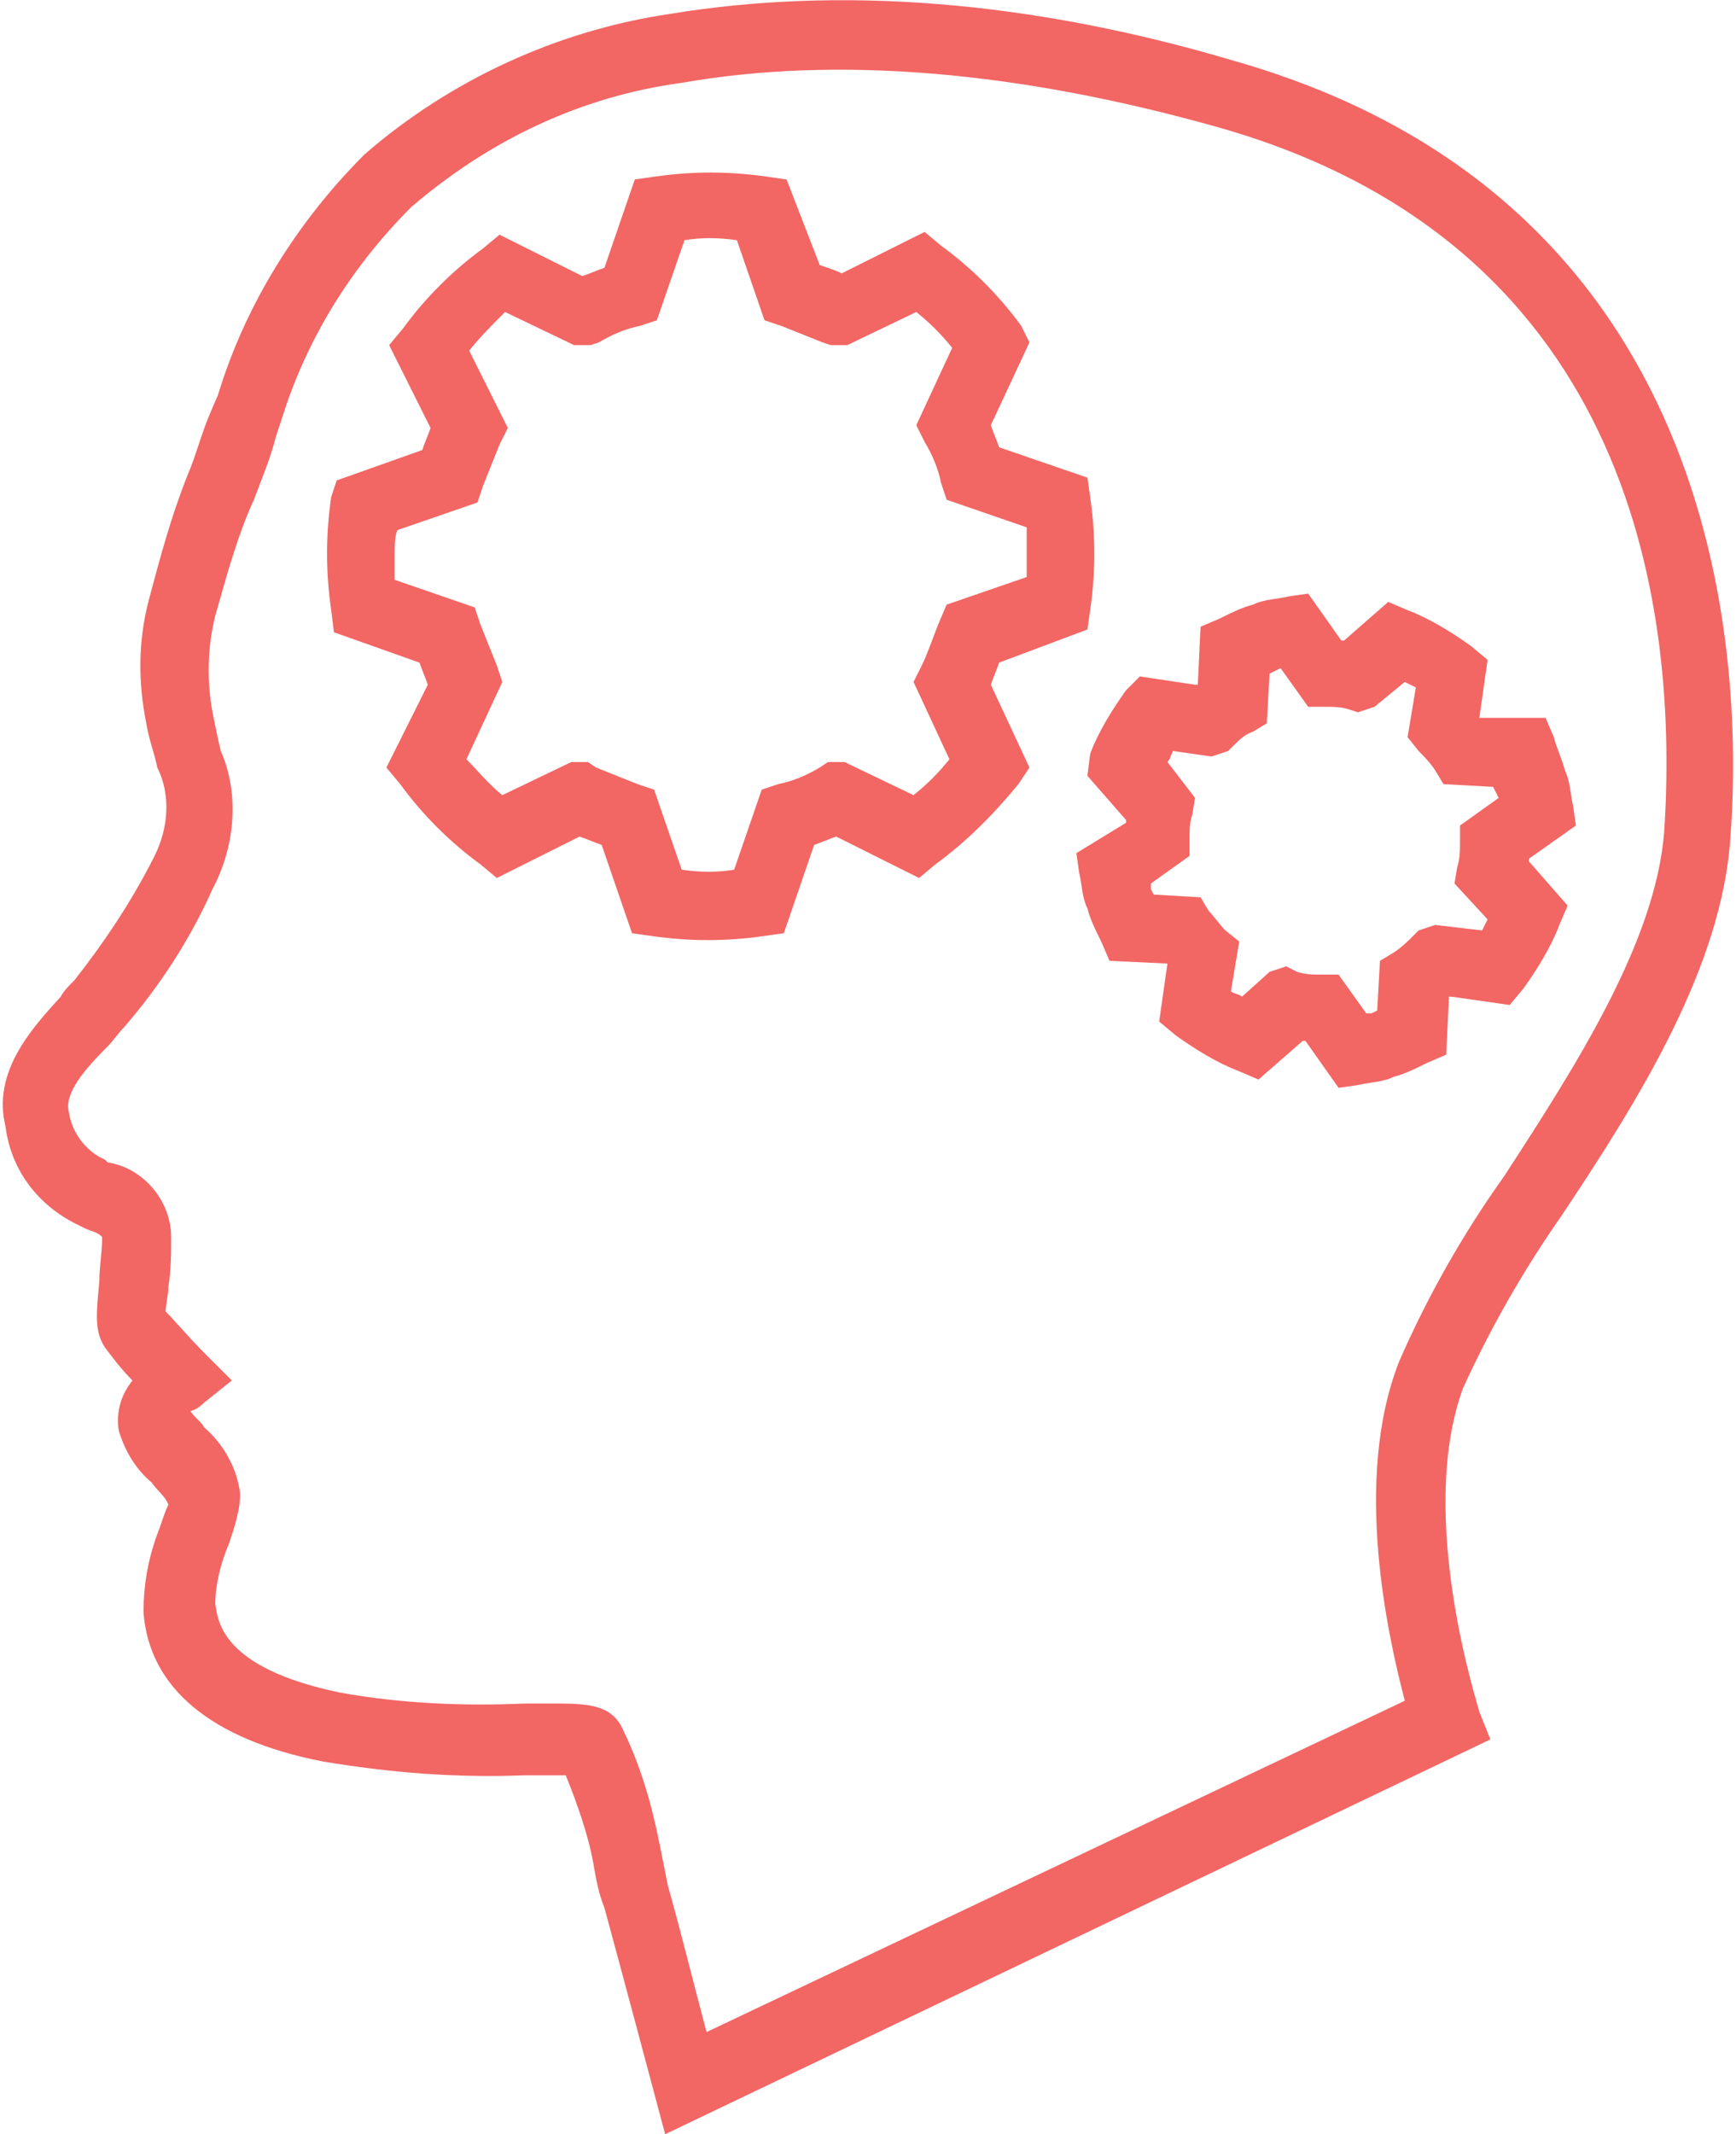 <?xml version="1.0" encoding="utf-8"?>
<!-- Generator: Adobe Illustrator 24.0.2, SVG Export Plug-In . SVG Version: 6.00 Build 0)  -->
<svg version="1.1" id="Layer_1" xmlns="http://www.w3.org/2000/svg" xmlns:xlink="http://www.w3.org/1999/xlink" x="0px" y="0px"
	 viewBox="0 0 62.9 77.3" style="enable-background:new 0 0 62.9 77.3;" xml:space="preserve">
<style type="text/css">
	.st0{fill:#F26664;}
</style>
<title>p-</title>
<path class="st0" d="M2.9,44.4l0.2,0.1c0.2,0.1,0.4,0.1,0.6,0.3v0.1c0,0.4-0.1,1-0.1,1.5c-0.1,1.1-0.2,1.8,0.2,2.4
	c0.3,0.4,0.6,0.8,1,1.2c-0.4,0.5-0.6,1.1-0.5,1.8c0.2,0.7,0.6,1.4,1.2,1.9C5.7,54,6,54.2,6.1,54.5C6,54.7,5.9,55,5.8,55.3
	c-0.4,1-0.6,2-0.6,3.1c0.2,2.7,2.4,4.6,6.5,5.4c2.4,0.4,4.8,0.6,7.3,0.5c0.5,0,1.1,0,1.5,0c0.4,1,0.8,2.1,1,3.2
	c0.1,0.6,0.2,1.1,0.4,1.6c0.6,2.2,1.8,6.7,1.8,6.7l0.4,1.5L54,63l-0.4-1c0-0.1-2.3-7-0.6-11.7c1-2.2,2.2-4.3,3.6-6.3
	c2.8-4.2,5.8-9,6.1-13.7c0.5-6.8-0.4-23.1-18-28.1C37.3,0,30.4-0.5,24.3,0.5c-4.1,0.6-8,2.4-11.1,5.1C10.8,8,8.9,11,7.9,14.3L7.6,15
	c-0.3,0.7-0.5,1.5-0.8,2.2c-0.6,1.5-1,3-1.4,4.5s-0.4,3-0.1,4.5c0.1,0.6,0.3,1.1,0.4,1.6c0.5,1,0.4,2.2-0.1,3.2
	c-0.8,1.6-1.8,3.1-2.9,4.5c-0.2,0.2-0.4,0.4-0.5,0.6c-1,1.1-2.5,2.7-2,4.7C0.4,42.4,1.4,43.7,2.9,44.4z M3.9,37.9
	c0.2-0.2,0.4-0.5,0.6-0.7c1.3-1.5,2.4-3.2,3.2-5c0.8-1.5,1-3.4,0.3-5c-0.1-0.4-0.2-0.9-0.3-1.4c-0.2-1.1-0.2-2.3,0.1-3.5
	c0.4-1.4,0.8-2.9,1.4-4.2c0.3-0.8,0.6-1.5,0.8-2.3l0.2-0.6l0,0c0.9-2.9,2.5-5.5,4.7-7.7c2.8-2.4,6.1-4,9.8-4.5
	C30.4,2,37,2.6,44.1,4.6c15.3,4.3,16.7,17.8,16.2,25.5c-0.3,4-3.2,8.5-5.8,12.5c-1.5,2.1-2.8,4.4-3.8,6.7c-1.7,4.3-0.4,10,0.2,12.3
	l-25.3,12c-0.4-1.5-1-3.9-1.4-5.3c-0.1-0.5-0.2-1-0.3-1.5c-0.3-1.5-0.7-2.9-1.4-4.3c-0.4-0.7-1.1-0.8-2.3-0.8H19
	c-2.2,0.1-4.5,0-6.7-0.4c-4.3-0.9-4.4-2.6-4.5-3.2c0-0.7,0.2-1.5,0.5-2.2c0.2-0.6,0.4-1.2,0.4-1.8c-0.1-0.9-0.6-1.8-1.3-2.4
	c-0.1-0.2-0.4-0.4-0.5-0.6c0.1,0,0.3-0.1,0.5-0.3l1-0.8l-1-1c-0.5-0.5-1.1-1.2-1.4-1.5c0-0.2,0.1-0.6,0.1-0.9
	c0.1-0.6,0.1-1.2,0.1-1.8c0-1.3-1-2.5-2.3-2.7L3.8,42c-0.7-0.3-1.2-1-1.3-1.7C2.3,39.6,3.1,38.7,3.9,37.9L3.9,37.9z M12.1,22.9
	l3.1,1.1c0.1,0.3,0.2,0.5,0.3,0.8l-1.5,3l0.5,0.6c0.8,1.1,1.8,2.1,2.9,2.9l0.6,0.5l3-1.5c0.3,0.1,0.5,0.2,0.8,0.3l1.1,3.2l0.7,0.1
	c1.4,0.2,2.7,0.2,4.1,0l0.7-0.1l1.1-3.2c0.3-0.1,0.5-0.2,0.8-0.3l3,1.5l0.6-0.5c1.1-0.8,2.1-1.8,3-2.9l0.4-0.6l-1.4-3
	c0.1-0.3,0.2-0.5,0.3-0.8l3.2-1.2l0.1-0.7c0.2-1.4,0.2-2.7,0-4.1l-0.1-0.7l-3.2-1.1c-0.1-0.3-0.2-0.5-0.3-0.8l1.4-3L37,11.8
	c-0.8-1.1-1.8-2.1-2.9-2.9l-0.6-0.5l-3,1.5c-0.2-0.1-0.5-0.2-0.8-0.3l-1.2-3.1l-0.7-0.1c-1.4-0.2-2.7-0.2-4.1,0L23,6.5l-1.1,3.2
	c-0.3,0.1-0.5,0.2-0.8,0.3l-3-1.5L17.5,9c-1.1,0.8-2.1,1.8-2.9,2.9l-0.5,0.6l1.5,3c-0.1,0.3-0.2,0.5-0.3,0.8l-3.1,1.1L12,18
	c-0.2,1.4-0.2,2.7,0,4.1L12.1,22.9z M14.4,19.2l2.9-1l0.2-0.6c0.2-0.5,0.4-1,0.6-1.5l0.3-0.6L17,12.7c0.4-0.5,0.8-0.9,1.3-1.4
	l2.5,1.2h0.6l0.3-0.1c0.5-0.3,1-0.5,1.5-0.6l0.6-0.2l1-2.9c0.6-0.1,1.2-0.1,1.9,0l1,2.9l0.6,0.2c0.5,0.2,1,0.4,1.5,0.6l0.3,0.1h0.6
	l2.5-1.2c0.5,0.4,0.9,0.8,1.3,1.3l-1.3,2.8l0.3,0.6c0.3,0.5,0.5,1,0.6,1.5l0.2,0.6l2.9,1c0,0.3,0,0.6,0,0.9s0,0.6,0,0.9l-2.9,1
	L34,22.6c-0.2,0.5-0.4,1.1-0.6,1.5l-0.3,0.6l1.3,2.8c-0.4,0.5-0.8,0.9-1.3,1.3l-2.5-1.2H30l-0.3,0.2c-0.5,0.3-1,0.5-1.5,0.6
	l-0.6,0.2l-1,2.9c-0.6,0.1-1.2,0.1-1.9,0l-1-2.9l-0.6-0.2c-0.5-0.2-1-0.4-1.5-0.6l-0.3-0.2h-0.6l-2.5,1.2c-0.5-0.4-0.9-0.9-1.3-1.3
	l1.3-2.8L18,24.1c-0.2-0.5-0.4-1-0.6-1.5L17.2,22l-2.9-1c0-0.3,0-0.6,0-0.9S14.3,19.4,14.4,19.2L14.4,19.2z M39.4,28.1l1.4,1.6
	c0,0,0,0,0,0.1L39,30.9l0.1,0.7c0.1,0.4,0.1,0.9,0.3,1.3c0.1,0.4,0.3,0.8,0.5,1.2l0.3,0.7l2.1,0.1l0,0L42,37l0.6,0.5
	c0.7,0.5,1.5,1,2.3,1.3l0.7,0.3l1.6-1.4h0.1l1.2,1.7l0.7-0.1c0.4-0.1,0.9-0.1,1.3-0.3c0.4-0.1,0.8-0.3,1.2-0.5l0.7-0.3l0.1-2.1h0.1
	l2.1,0.3l0.5-0.6c0.5-0.7,1-1.5,1.3-2.3l0.3-0.7l-1.4-1.6c0,0,0,0,0-0.1l1.7-1.2L57,29.2c-0.1-0.4-0.1-0.9-0.3-1.3
	c-0.1-0.4-0.3-0.8-0.4-1.2L56,26h-2.4l0,0l0.3-2.1l-0.6-0.5c-0.7-0.5-1.5-1-2.3-1.3l-0.7-0.3l-1.6,1.4h-0.1l-1.2-1.7l-0.7,0.1
	c-0.4,0.1-0.9,0.1-1.3,0.3c-0.4,0.1-0.8,0.3-1.2,0.5l-0.7,0.3l-0.1,2.1h-0.1l-2-0.3L40.8,25c-0.5,0.7-1,1.5-1.3,2.3L39.4,28.1z
	 M42.3,27.6c0.1-0.1,0.1-0.2,0.2-0.4l1.4,0.2l0.6-0.2l0.2-0.2c0.2-0.2,0.4-0.4,0.7-0.5l0.5-0.3l0.1-1.8l0.2-0.1l0.2-0.1l1,1.4H48
	c0.3,0,0.6,0,0.9,0.1l0.3,0.1l0.6-0.2l1.1-0.9l0.4,0.2L51,26.7l0.4,0.5c0.2,0.2,0.4,0.4,0.6,0.7l0.3,0.5l1.8,0.1l0.1,0.2l0.1,0.2
	l-1.4,1v0.6c0,0.3,0,0.6-0.1,0.9L52.7,32l1.2,1.3l-0.2,0.4L52,33.5l-0.6,0.2l-0.2,0.2c-0.2,0.2-0.4,0.4-0.7,0.6L50,34.8l-0.1,1.8
	l-0.2,0.1h-0.2l-1-1.4h-0.6c-0.3,0-0.6,0-0.9-0.1L46.6,35L46,35.2l-1,0.9c-0.1-0.1-0.3-0.1-0.4-0.2l0.3-1.8l-0.5-0.4
	c-0.2-0.2-0.4-0.5-0.6-0.7l-0.3-0.5l-1.7-0.1l-0.1-0.2V32l1.4-1v-0.6c0-0.3,0-0.6,0.1-0.9l0.1-0.6L42.3,27.6z"/>
</svg>
